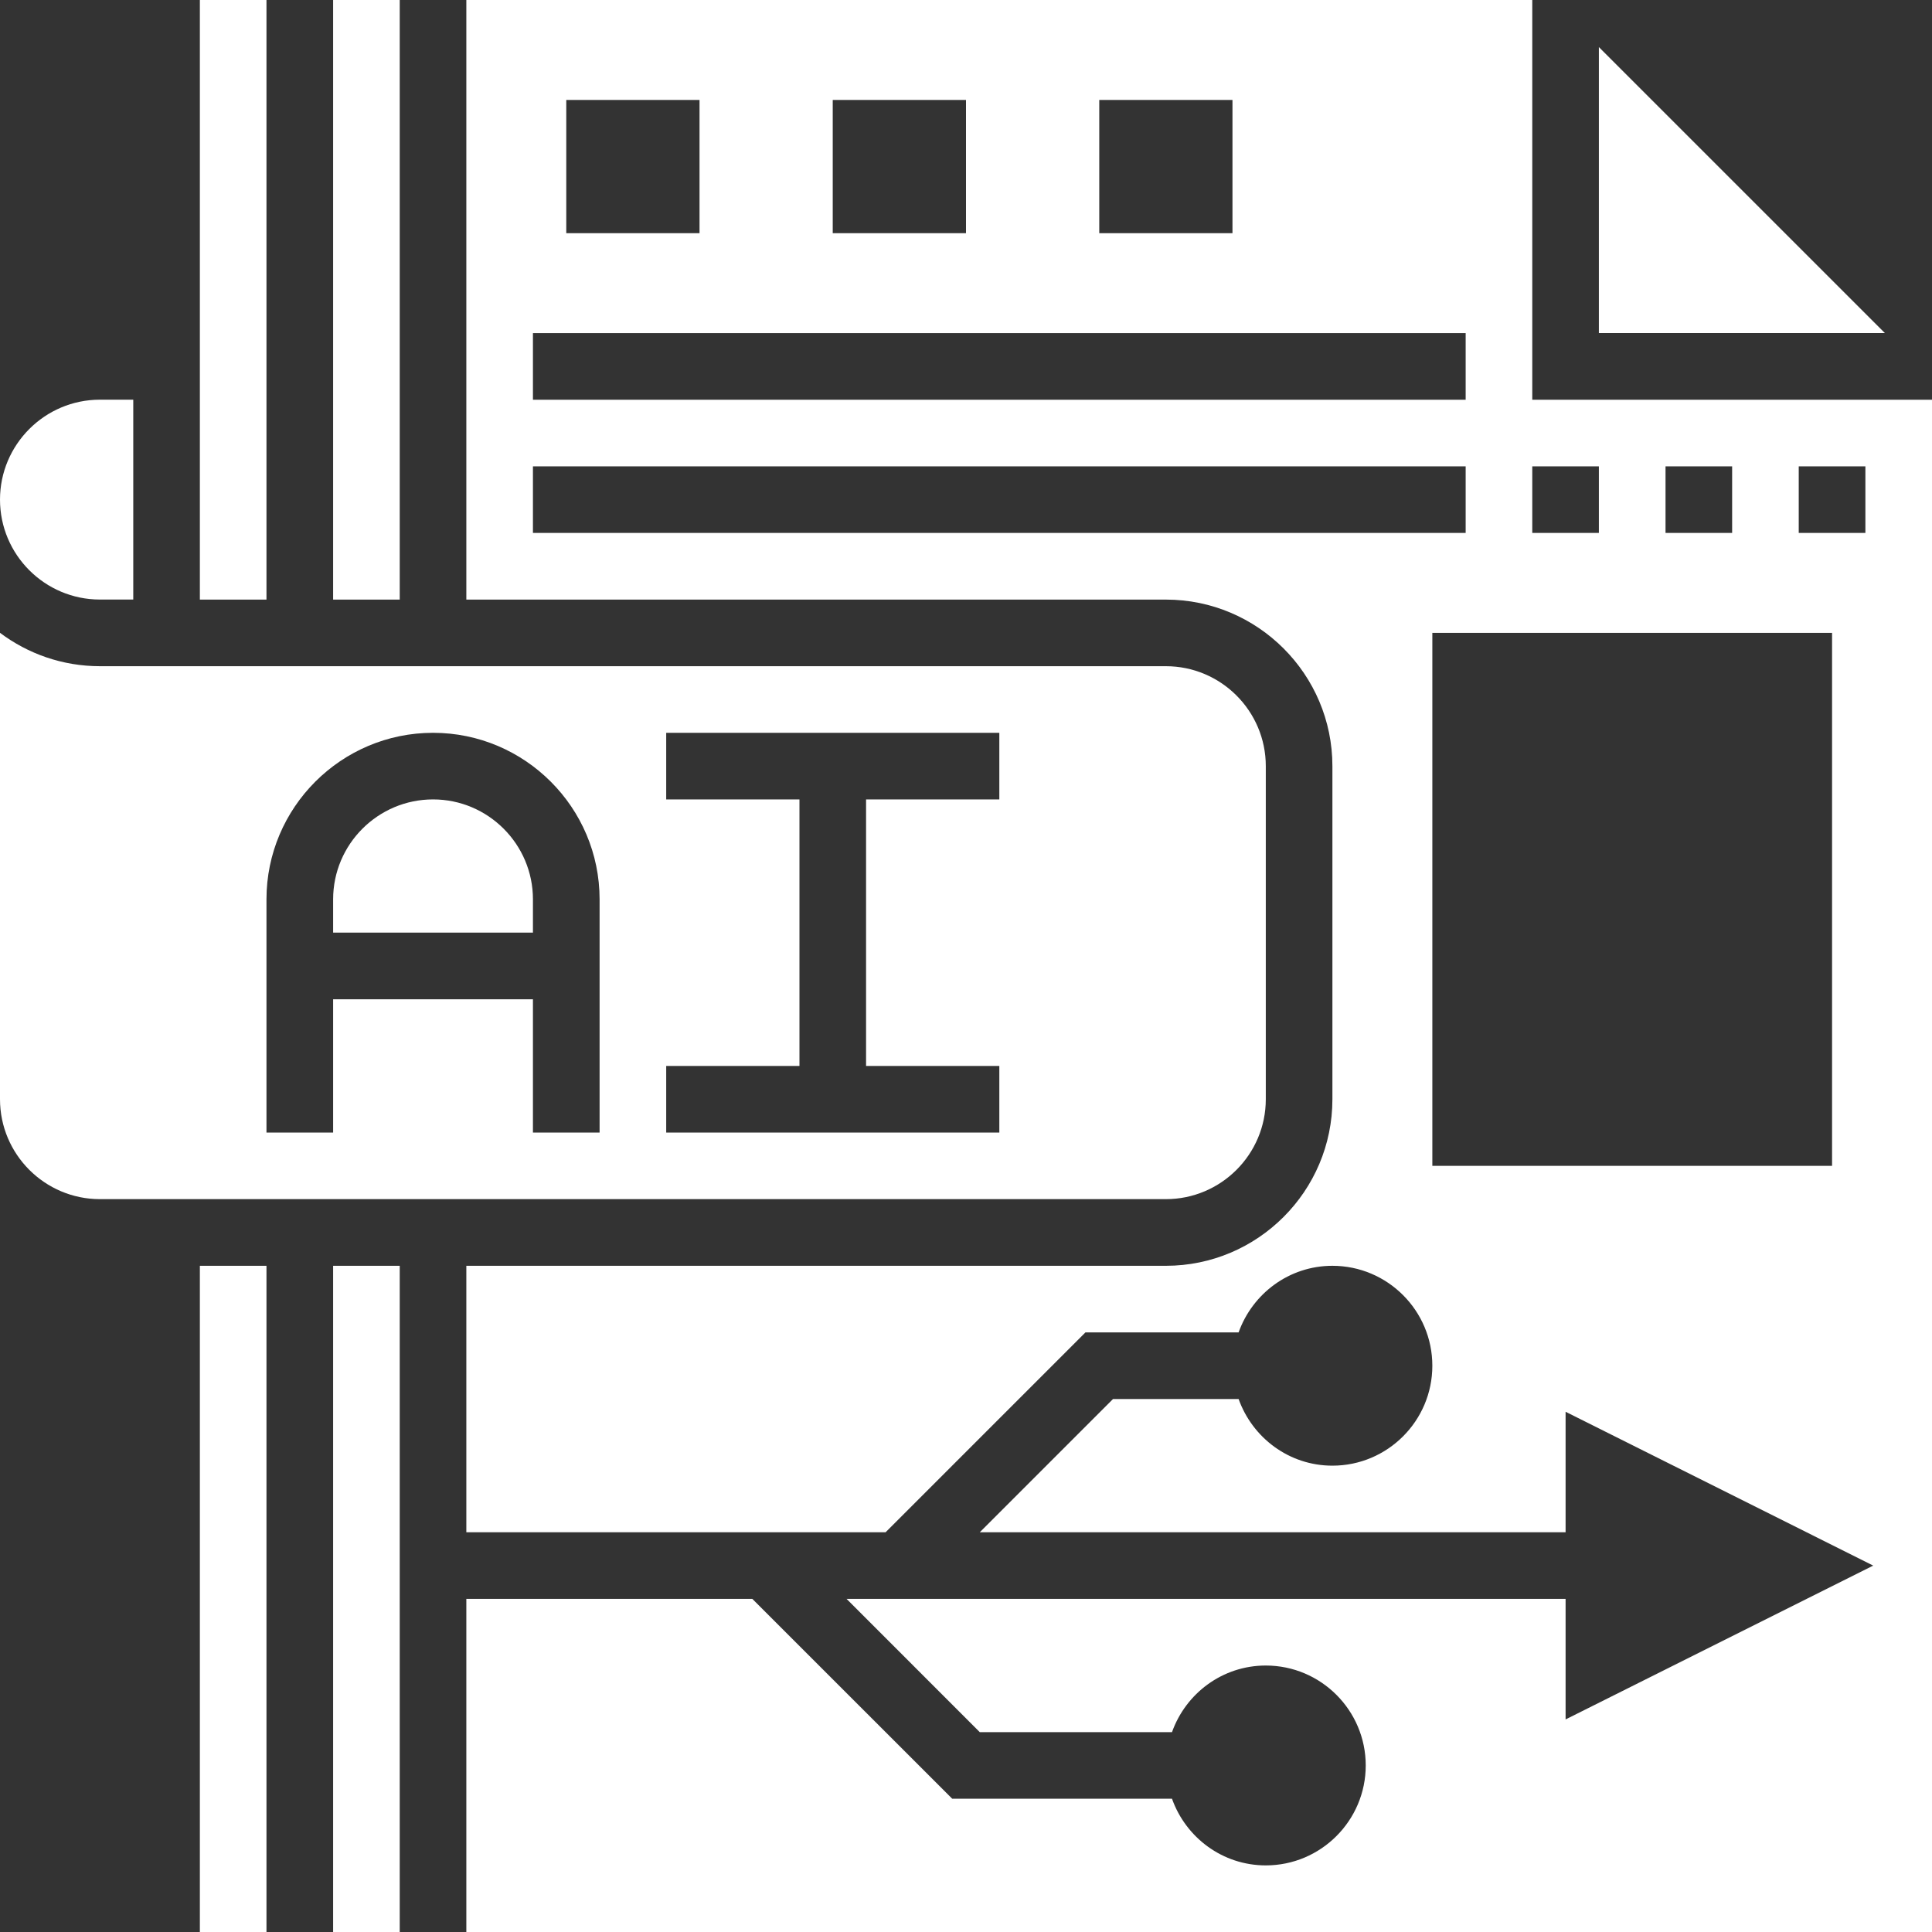 <svg width="40" height="40" viewBox="0 0 40 40" fill="none" xmlns="http://www.w3.org/2000/svg">
<rect x="0" y="0" width="40" height="40" fill="#333333" stroke="none"/>
<path d="M6.897 26.207H8.276V40H6.897V26.207Z" fill="white"/>
<path d="M8.966 16.551C7.825 16.551 6.897 17.479 6.897 18.62V19.309H11.034V18.62C11.034 17.479 10.106 16.551 8.966 16.551Z" fill="white"/>
<path d="M26.207 22.758V15.862C26.207 14.721 25.279 13.793 24.138 13.793H2.069C1.293 13.793 0.577 13.535 0 13.102V22.758C0 23.899 0.928 24.827 2.069 24.827H24.138C25.279 24.827 26.207 23.899 26.207 22.758ZM12.414 23.448H11.034V20.689H6.897V23.448H5.517V18.62C5.517 16.719 7.064 15.172 8.966 15.172C10.867 15.172 12.414 16.719 12.414 18.62V23.448ZM20.69 16.551H17.931V22.069H20.69V23.448H13.793V22.069H16.552V16.551H13.793V15.172H20.69V16.551Z" fill="white"/>
<path d="M4.138 26.207H5.517V40H4.138V26.207Z" fill="white"/>
<path d="M33.103 0.975V6.896H39.025L33.103 0.975Z" fill="white"/>
<path d="M4.138 0H5.517V12.414H4.138V0Z" fill="white"/>
<path d="M6.897 0H8.276V12.414H6.897V0Z" fill="white"/>
<path d="M31.724 8.276V0H9.655V12.414H24.138C26.039 12.414 27.586 13.961 27.586 15.862V22.759C27.586 24.66 26.039 26.207 24.138 26.207H9.655V31.724H18.335L22.473 27.586H25.644C25.93 26.785 26.688 26.207 27.586 26.207C28.727 26.207 29.655 27.135 29.655 28.276C29.655 29.417 28.727 30.345 27.586 30.345C26.688 30.345 25.93 29.766 25.644 28.965H23.044L20.285 31.724H32.414V29.229L38.783 32.414L32.414 35.599V33.103H17.527L20.285 35.862H24.265C24.55 35.061 25.309 34.483 26.207 34.483C27.348 34.483 28.276 35.411 28.276 36.552C28.276 37.692 27.348 38.621 26.207 38.621C25.309 38.621 24.55 38.042 24.265 37.241H19.715L15.576 33.103H9.655V40H40V8.276H31.724ZM34.483 9.655H35.862V11.034H34.483V9.655ZM31.724 9.655H33.103V11.034H31.724V9.655ZM22.759 2.069H25.517V4.828H22.759V2.069ZM17.241 2.069H20V4.828H17.241V2.069ZM11.724 2.069H14.483V4.828H11.724V2.069ZM11.034 6.897H30.345V8.276H11.034V6.897ZM11.034 11.034V9.655H30.345V11.034H11.034ZM37.931 24.138H29.655V13.103H37.931V24.138ZM38.621 11.034H37.241V9.655H38.621V11.034Z" fill="white"/>
<path d="M2.069 12.413H2.759V8.275H2.069C0.928 8.275 0 9.204 0 10.344C0 11.485 0.928 12.413 2.069 12.413Z" fill="white"/>
</svg>
